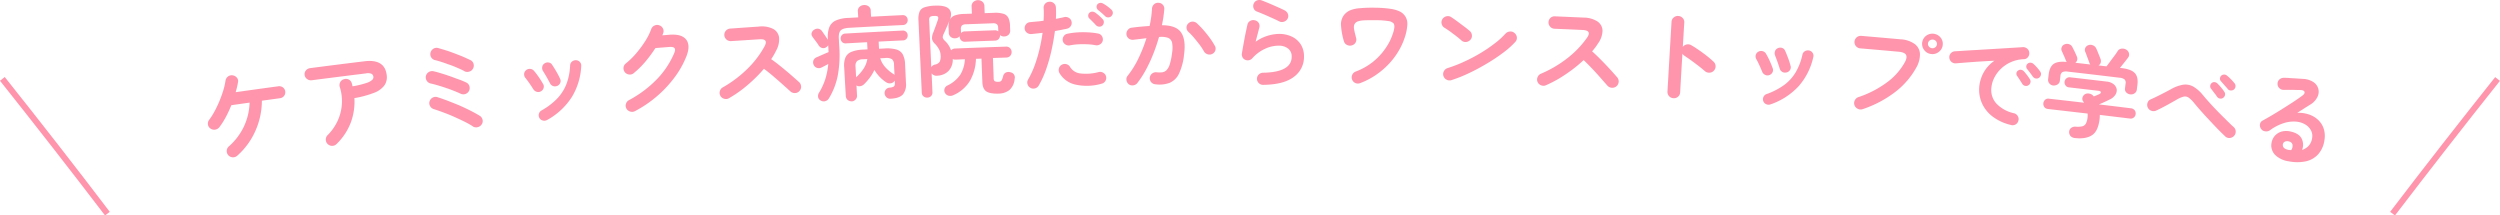 <svg xmlns="http://www.w3.org/2000/svg" viewBox="0 0 1094.88 94.37"><defs><style>.cls-1{fill:#ff95ac;}</style></defs><g id="レイヤー_2" data-name="レイヤー 2"><g id="レイヤー_1-2" data-name="レイヤー 1"><path class="cls-1" d="M103.89,68.2A2.77,2.77,0,0,1,100,68a2.71,2.71,0,0,1-.7-2,2.59,2.59,0,0,1,.91-1.87,27.08,27.08,0,0,0,6.56-8.61,26.39,26.39,0,0,0,2.54-10.58l-8,1.13a50,50,0,0,1-2.4,5.18,34.1,34.1,0,0,1-2.86,4.48,2.86,2.86,0,0,1-3.93.53,2.55,2.55,0,0,1-1.06-1.79,2.69,2.69,0,0,1,.55-2,28.73,28.73,0,0,0,2.44-3.87A46.3,46.3,0,0,0,96.21,44c.64-1.57,1.19-3.1,1.63-4.58a28.64,28.64,0,0,0,.91-4,2.84,2.84,0,0,1,1-1.84,2.7,2.7,0,0,1,2-.6,2.84,2.84,0,0,1,1.95,1,2.27,2.27,0,0,1,.54,2c-.12.7-.26,1.42-.43,2.14s-.37,1.48-.6,2.26q9.34-1.34,18.68-2.59a2.69,2.69,0,0,1,2,.48,2.66,2.66,0,0,1,.51,3.75,2.7,2.7,0,0,1-1.84,1l-7.87,1.08a32.58,32.58,0,0,1-2.86,13.26A31.46,31.46,0,0,1,103.89,68.2Z"/><path class="cls-1" d="M147.41,63.05a2.62,2.62,0,0,1-1.93.83,2.66,2.66,0,0,1-1.95-.78,2.59,2.59,0,0,1-.84-1.92,2.64,2.64,0,0,1,.79-2,21.55,21.55,0,0,0,4.32-6.12,20.59,20.59,0,0,0,1.91-7.23,20.34,20.34,0,0,0-.91-7.75A2.73,2.73,0,0,1,149,36a2.53,2.53,0,0,1,1.61-1.29,2.7,2.7,0,0,1,2.13.13,2.51,2.51,0,0,1,1.32,1.62,3,3,0,0,1,.19.64c0,.24.1.47.16.7a38.94,38.94,0,0,0,6-1.44A7,7,0,0,0,163,35a1.65,1.65,0,0,0,.54-1.29,1.79,1.79,0,0,0-.76-1.36,4.17,4.17,0,0,0-2.57-.2q-11.87,1.47-23.72,3a2.73,2.73,0,0,1-2-.54,2.54,2.54,0,0,1-1.08-1.77,2.49,2.49,0,0,1,.58-2,2.8,2.8,0,0,1,1.85-1q11.88-1.56,23.76-3c5.93-.73,9.18,1.28,9.75,6a6.32,6.32,0,0,1-1,4.56,10,10,0,0,1-4.55,3.25,43.93,43.93,0,0,1-8.59,2.32,26.16,26.16,0,0,1-1.7,11A25.85,25.85,0,0,1,147.41,63.05Z"/><path class="cls-1" d="M201.64,41c-.76-.36-1.71-.76-2.85-1.22s-2.33-.89-3.59-1.31-2.45-.8-3.6-1.13-2.11-.59-2.92-.76a2.65,2.65,0,0,1-1.74-1.16,2.74,2.74,0,0,1-.44-2.07,2.83,2.83,0,0,1,3.29-2.16q1.46.33,3.42.93c1.32.4,2.67.84,4.06,1.33s2.69,1,3.92,1.43,2.23.89,3,1.25a2.54,2.54,0,0,1,1.37,1.55,2.75,2.75,0,0,1-1.76,3.49A2.82,2.82,0,0,1,201.64,41Zm5.5,14.37a36,36,0,0,0-3.81-2.14c-1.45-.72-3-1.42-4.52-2.11s-3.11-1.31-4.64-1.88-2.94-1.06-4.25-1.48a2.75,2.75,0,0,1-1.61-1.38,2.54,2.54,0,0,1-.15-2.07,2.75,2.75,0,0,1,1.38-1.59,2.58,2.58,0,0,1,2.09-.15q2.16.69,4.64,1.64t5,2c1.68.74,3.27,1.49,4.79,2.26s2.86,1.52,4.06,2.25a2.69,2.69,0,0,1,1.22,1.72,2.52,2.52,0,0,1-.41,2.07,2.78,2.78,0,0,1-1.72,1.17A2.67,2.67,0,0,1,207.14,55.41Zm-3.78-24.23c-.76-.42-1.72-.87-2.85-1.35s-2.3-1-3.54-1.41-2.41-.87-3.54-1.23-2.09-.64-2.87-.82a2.5,2.5,0,0,1-1.71-1.21,2.62,2.62,0,0,1-.3-2.08,2.74,2.74,0,0,1,1.26-1.7,2.56,2.56,0,0,1,2.11-.29c.94.26,2.06.6,3.37,1s2.65.9,4,1.42,2.67,1,3.88,1.54,2.18,1,2.92,1.35a2.49,2.49,0,0,1,1.31,1.62,2.67,2.67,0,0,1-.27,2.1,2.56,2.56,0,0,1-1.66,1.29A2.76,2.76,0,0,1,203.36,31.18Z"/><path class="cls-1" d="M236.88,40a2.25,2.25,0,0,1-1.81.21,2.63,2.63,0,0,1-1.49-1.12c-.57-.92-1.17-1.82-1.78-2.7s-1.17-1.61-1.65-2.21a2.47,2.47,0,0,1-.61-1.76,2.26,2.26,0,0,1,.81-1.64,2.42,2.42,0,0,1,1.77-.61,2.35,2.35,0,0,1,1.69.79,32.08,32.08,0,0,1,2.13,2.79c.78,1.13,1.4,2.13,1.88,3a2.08,2.08,0,0,1,.25,1.8A2.35,2.35,0,0,1,236.88,40Zm2.68,12.56a2.39,2.39,0,0,1-1.84.22,2.26,2.26,0,0,1-1.48-1.1,2.42,2.42,0,0,1,.89-3.29,29.35,29.35,0,0,0,7-5.34,19.39,19.39,0,0,0,4-6.39,25.82,25.82,0,0,0,1.55-8,2.26,2.26,0,0,1,.81-1.68,2.58,2.58,0,0,1,1.78-.61,2.36,2.36,0,0,1,1.68.78,2.23,2.23,0,0,1,.6,1.77,28.66,28.66,0,0,1-4.12,13.58A30,30,0,0,1,239.56,52.58Zm4.49-14.95a2.4,2.4,0,0,1-3.18-1.16c-.42-.82-.92-1.75-1.52-2.79s-1.1-1.86-1.49-2.48a2.57,2.57,0,0,1-.4-1.8,2.15,2.15,0,0,1,.93-1.54,2.42,2.42,0,0,1,1.86-.47,2.1,2.1,0,0,1,1.55,1c.52.78,1.12,1.74,1.79,2.87a34,34,0,0,1,1.69,3.24,2.11,2.11,0,0,1,.07,1.82A2.42,2.42,0,0,1,244.05,37.63Z"/><path class="cls-1" d="M278.11,48.66a2.73,2.73,0,0,1-2.11.2,2.81,2.81,0,0,1-1.66-1.3,2.58,2.58,0,0,1-.21-2.07,2.66,2.66,0,0,1,1.32-1.63,49,49,0,0,0,12.15-9.07,37.44,37.44,0,0,0,7.69-11.56c.43-1,.47-1.7.12-2.14s-1.15-.62-2.37-.52l-6,.48a58.76,58.76,0,0,1-4.35,5.9A37.79,37.79,0,0,1,277.58,32a2.52,2.52,0,0,1-2,.64,2.76,2.76,0,0,1-1.91-1,2.68,2.68,0,0,1-.6-2,2.54,2.54,0,0,1,1-1.84,34.46,34.46,0,0,0,4.55-4.44,46.61,46.61,0,0,0,3.92-5.29,26.87,26.87,0,0,0,2.66-5.31,2.66,2.66,0,0,1,1.42-1.56,2.58,2.58,0,0,1,2.12-.11,2.65,2.65,0,0,1,1.59,1.38,2.45,2.45,0,0,1,.1,2.08,5.11,5.11,0,0,1-.38.92l3.11-.25q5.37-.43,7.35,2.12t.1,7.33a39.89,39.89,0,0,1-5.28,9.35,50.73,50.73,0,0,1-7.72,8.21A51.68,51.68,0,0,1,278.11,48.66Z"/><path class="cls-1" d="M319.28,43a2.57,2.57,0,0,1-2.07.26A2.64,2.64,0,0,1,315.52,42a2.59,2.59,0,0,1-.26-2.07,2.63,2.63,0,0,1,1.25-1.64,51.7,51.7,0,0,0,10.86-8.18,41.79,41.79,0,0,0,7.51-9.9q1.75-3.33-2.38-3L320.22,18a2.79,2.79,0,0,1-3-2.54,2.76,2.76,0,0,1,2.55-2.94q6.24-.45,12.49-.87a11.14,11.14,0,0,1,6.32,1,5,5,0,0,1,2.62,3.75,10.05,10.05,0,0,1-1.32,5.82,27.16,27.16,0,0,1-2.14,3.69c1.45,1,2.95,2.16,4.48,3.41s3,2.46,4.33,3.63,2.48,2.17,3.4,3a2.73,2.73,0,0,1,.89,1.9,2.54,2.54,0,0,1-.73,2,2.58,2.58,0,0,1-1.92.9,2.75,2.75,0,0,1-2-.69c-.86-.78-1.93-1.75-3.24-2.92s-2.69-2.38-4.15-3.63-2.87-2.38-4.23-3.38a62,62,0,0,1-7.13,7.08A53,53,0,0,1,319.28,43Z"/><path class="cls-1" d="M359.38,44a2.13,2.13,0,0,1-1.1-1.57,2.65,2.65,0,0,1,.4-1.8,27.64,27.64,0,0,0,2.69-5.75,31.05,31.05,0,0,0,1.37-6.87l-1.48.8c-.5.26-.95.5-1.36.7a2.66,2.66,0,0,1-2.07.23,2.58,2.58,0,0,1-1.54-3.41,2.68,2.68,0,0,1,1.5-1.31c.35-.14.83-.34,1.43-.62l1.91-.84c.67-.3,1.25-.54,1.75-.75-.05-1-.11-2-.17-3a2.7,2.7,0,0,1-.89.89A2.12,2.12,0,0,1,360,21,2.62,2.62,0,0,1,358.61,20,20.8,20.8,0,0,0,357.23,18c-.59-.75-1.07-1.4-1.43-1.94a1.89,1.89,0,0,1-.31-1.73A2.42,2.42,0,0,1,356.61,13a2.47,2.47,0,0,1,1.85-.4A2.35,2.35,0,0,1,360,13.66c.4.53.84,1.18,1.34,1.91s.91,1.35,1.24,1.84c0-.12,0-.24,0-.35a11.7,11.7,0,0,1,.62-5.14A5.54,5.54,0,0,1,366,9a14.76,14.76,0,0,1,5.43-1.15l4.43-.24L375.7,5a2.35,2.35,0,0,1,.74-2,3,3,0,0,1,1.92-.79,3.06,3.06,0,0,1,2.05.58,2.33,2.33,0,0,1,.94,1.88c0,.88.09,1.76.14,2.65q6.86-.36,13.72-.69a2.1,2.1,0,0,1,1.66.56,2.28,2.28,0,0,1,.14,3.06,2.13,2.13,0,0,1-1.59.72q-11.75.55-23.48,1.21c-1.84.1-3.08.48-3.74,1.14s-.93,1.83-.84,3.51l.21,3.72a49.76,49.76,0,0,1-.72,12.79A30.76,30.76,0,0,1,363,43.12a2.67,2.67,0,0,1-1.65,1.2A2.48,2.48,0,0,1,359.38,44Zm13.63.37a2.49,2.49,0,0,1-1.76-.59,2.35,2.35,0,0,1-.83-1.75q-.36-6.28-.71-12.56a9.3,9.3,0,0,1,.56-4.29,4.79,4.79,0,0,1,2.57-2.45,15,15,0,0,1,5.08-1l2-.11c-.05-1-.11-2.09-.16-3.14l-9.31.51a2,2,0,0,1-1.61-.55,2.15,2.15,0,0,1-.67-1.49,2.07,2.07,0,0,1,2-2.25q12.54-.71,25.08-1.31a2.05,2.05,0,0,1,1.61.55,2.1,2.1,0,0,1,.66,1.47,2.23,2.23,0,0,1-.51,1.56,2,2,0,0,1-1.55.72c-3.55.17-7.11.34-10.66.53.05,1,.11,2.09.16,3.14l2.43-.13a15.38,15.38,0,0,1,5.2.45,4.7,4.7,0,0,1,2.79,2.17,9.84,9.84,0,0,1,1,4.21l.39,8.32a6.88,6.88,0,0,1-1.3,4.92c-1,1.15-2.79,1.8-5.43,1.93a2.3,2.3,0,0,1-1.78-.6,2.61,2.61,0,0,1-.84-1.62,2.37,2.37,0,0,1,.53-1.78,2.47,2.47,0,0,1,1.71-.86,3.73,3.73,0,0,0,1.88-.54,1.9,1.9,0,0,0,.35-1.48c0-.34,0-.67-.05-1a.86.86,0,0,0-.13.14,2.32,2.32,0,0,1-1.68,1,2.82,2.82,0,0,1-1.93-.46,16.1,16.1,0,0,1-2.88-2.4,17.63,17.63,0,0,1-2.28-3,17.76,17.76,0,0,1-2,3.37,23.17,23.17,0,0,1-2.64,3,3,3,0,0,1-1.6.75,2.17,2.17,0,0,1-1.61-.35l.24,4.37a2.31,2.31,0,0,1-.64,1.83A2.48,2.48,0,0,1,373,44.41Zm1.93-10.53a20.17,20.17,0,0,0,3.23-3.71,10.67,10.67,0,0,0,1.68-4.28l-1.75.1a4.34,4.34,0,0,0-2.79.83,3.19,3.19,0,0,0-.63,2.46C374.77,30.81,374.85,32.34,374.94,33.88Zm16.82-1c-.07-1.51-.15-3-.22-4.51a3.16,3.16,0,0,0-.88-2.38,4.44,4.44,0,0,0-2.91-.54l-2.24.12a10,10,0,0,0,2.13,3.81,16.69,16.69,0,0,0,3.52,3,1,1,0,0,1,.32.22Z"/><path class="cls-1" d="M406.12,42.74a2.33,2.33,0,0,1-1.68-.55,2.22,2.22,0,0,1-.75-1.69L402.25,9a9.3,9.3,0,0,1,.43-3.79,3.48,3.48,0,0,1,2.18-2,16.2,16.2,0,0,1,4.7-.74c3-.13,5.08.37,6.1,1.49s1.13,2.73.32,4.8a3.66,3.66,0,0,1,2-1.93,12.33,12.33,0,0,1,4.13-.72l3.52-.13c0-1-.07-2.07-.11-3.1a2.43,2.43,0,0,1,.76-2,2.87,2.87,0,0,1,1.94-.81,3,3,0,0,1,2,.66,2.48,2.48,0,0,1,.9,1.94l.12,3.09,4-.14a12.09,12.09,0,0,1,4.24.43,3.55,3.55,0,0,1,2.16,1.81,8.89,8.89,0,0,1,.7,3.54c0,.64.05,1.27.07,1.91a2.36,2.36,0,0,1-.71,1.9,2.66,2.66,0,0,1-1.86.75,2.49,2.49,0,0,1-1.87-.6v.05a2.34,2.34,0,0,1-.57,1.66,2.27,2.27,0,0,1-1.69.72q-6.53.22-13,.49a2.24,2.24,0,0,1-1.74-.6,2.27,2.27,0,0,1-.69-1.61,1.62,1.62,0,0,1,0-.22,2.6,2.6,0,0,1-2,.92,2.72,2.72,0,0,1-1.92-.61,2.37,2.37,0,0,1-.84-1.84c0-.64-.06-1.27-.08-1.91a8.88,8.88,0,0,1,.35-3.34c-.38.93-.78,1.89-1.21,2.87s-.86,2-1.3,2.91a3.17,3.17,0,0,0-.4,1.64,3.15,3.15,0,0,0,1,1.44,10.55,10.55,0,0,1,2.64,4.1,2.47,2.47,0,0,1,1.77-.78q11.13-.45,22.24-.83a2.27,2.27,0,0,1,1.8.65,2.38,2.38,0,0,1,.71,1.66,2.44,2.44,0,0,1-.59,1.7,2.32,2.32,0,0,1-1.75.77l-5.84.2c.11,3,.22,5.93.32,8.9a1.56,1.56,0,0,0,.47,1.27,2.91,2.91,0,0,0,1.6.25,1.56,1.56,0,0,0,1.35-.53,8.62,8.62,0,0,0,.72-1.93,2.33,2.33,0,0,1,1.2-1.6,2.79,2.79,0,0,1,2-.11,2.29,2.29,0,0,1,1.84,2.91,7.26,7.26,0,0,1-2.21,4.81A7.91,7.91,0,0,1,437.35,41q-3.66.12-5.34-.94c-1.11-.72-1.7-2.07-1.78-4.08l-.39-10.31-2.42.09a20.63,20.63,0,0,1-2.57,9.54,15.87,15.87,0,0,1-7.29,6.36,3.13,3.13,0,0,1-2.06.27,2.55,2.55,0,0,1-1.64-1.22,2.21,2.21,0,0,1-.19-1.83,2.32,2.32,0,0,1,1.3-1.45,14.11,14.11,0,0,0,5.61-4.73,14.4,14.4,0,0,0,2-6.75l-4,.16a2.4,2.4,0,0,1-1.32-.26,7.15,7.15,0,0,1-1.91,5.29,7.31,7.31,0,0,1-4.73,2A2.65,2.65,0,0,1,408,32.1l.36,8.19a2.21,2.21,0,0,1-.57,1.75A2.32,2.32,0,0,1,406.12,42.74Zm1.73-13.34a2.7,2.7,0,0,1,1.66-1.13,3.1,3.1,0,0,0,2-1.18,5.41,5.41,0,0,0,.43-2.88,6,6,0,0,0-.89-2.95A11.21,11.21,0,0,0,409.28,19a3.7,3.7,0,0,1-1.1-2,6.08,6.08,0,0,1,.45-2.54c.22-.51.45-1.12.71-1.83s.51-1.41.77-2.12.46-1.29.62-1.77c.24-.69.26-1.17,0-1.43S410,6.92,409,7a2.82,2.82,0,0,0-1.72.43A2.19,2.19,0,0,0,406.94,9Q407.41,19.17,407.85,29.4Zm13-14.87a2.19,2.19,0,0,1,1.73-.77q6.53-.27,13.06-.49a2.35,2.35,0,0,1,1.55.47c0-.51,0-1-.05-1.55a2.11,2.11,0,0,0-.56-1.59,2.73,2.73,0,0,0-1.86-.4l-11.63.43a2.75,2.75,0,0,0-1.83.54,2.2,2.2,0,0,0-.44,1.64l.06,1.37A1.62,1.62,0,0,1,420.86,14.53Z"/><path class="cls-1" d="M451.26,38.45a2.56,2.56,0,0,1-1.26-1.6,2.47,2.47,0,0,1,.25-2,39.14,39.14,0,0,0,2.9-6.25,60.83,60.83,0,0,0,2.11-7.06q.86-3.66,1.34-7.17c-.86.11-1.71.21-2.53.29l-2.32.25a2.82,2.82,0,0,1-2-.58,2.47,2.47,0,0,1-1-1.77,2.62,2.62,0,0,1,.61-1.94,2.49,2.49,0,0,1,1.82-.92l2.86-.27c1-.08,2-.2,3-.35.06-1,.09-2,.1-2.88s0-1.79-.08-2.62a2.58,2.58,0,0,1,.63-1.92,2.52,2.52,0,0,1,1.83-.89,2.67,2.67,0,0,1,2,.63,2.53,2.53,0,0,1,.91,1.81,42.59,42.59,0,0,1,0,5.06l1.91-.39c.61-.12,1.17-.24,1.68-.37a2.71,2.71,0,0,1,2.06.3,2.41,2.41,0,0,1,1.19,1.61,2.49,2.49,0,0,1-.33,2,2.64,2.64,0,0,1-1.66,1.15c-.75.17-1.57.33-2.47.51L462,13.6q-.53,4-1.48,8.39a71.52,71.52,0,0,1-2.37,8.35,40.89,40.89,0,0,1-3.24,7.12,2.63,2.63,0,0,1-1.62,1.24A2.47,2.47,0,0,1,451.26,38.45Zm31.08-1.77a22.85,22.85,0,0,1-11.42.35A10.73,10.73,0,0,1,464,32a2.64,2.64,0,0,1-.25-2A2.46,2.46,0,0,1,465,28.36a2.68,2.68,0,0,1,3.66,1,6,6,0,0,0,4.55,2.81,21.09,21.09,0,0,0,8-.62,2.62,2.62,0,0,1,2,.34,2.48,2.48,0,0,1,1.2,1.63,2.62,2.62,0,0,1-.34,2A2.59,2.59,0,0,1,482.34,36.68Zm-2.51-16.87a22.6,22.6,0,0,0-3.51-.41,37.76,37.76,0,0,0-4,0,25.09,25.09,0,0,0-3.7.46,2.62,2.62,0,0,1-2-.37,2.54,2.54,0,0,1-1.17-1.59,2.63,2.63,0,0,1,.38-2,2.4,2.4,0,0,1,1.66-1.12,30.73,30.73,0,0,1,4.47-.6,41,41,0,0,1,4.7,0,29.61,29.61,0,0,1,4.3.52,2.42,2.42,0,0,1,1.62,1.12,2.63,2.63,0,0,1,.37,2,2.5,2.5,0,0,1-1.18,1.6A2.7,2.7,0,0,1,479.83,19.81Zm3-8.66a1.9,1.9,0,0,1-1.41.52,2,2,0,0,1-1.39-.59c-.37-.41-.84-.9-1.41-1.48s-1.08-1.08-1.54-1.52a1.59,1.59,0,0,1-.5-1.14,1.72,1.72,0,0,1,.49-1.29,1.79,1.79,0,0,1,1.21-.54,2.09,2.09,0,0,1,1.32.39,16.75,16.75,0,0,1,1.7,1.32,18.76,18.76,0,0,1,1.61,1.58,1.75,1.75,0,0,1,.52,1.34A2.18,2.18,0,0,1,482.85,11.15ZM484,7.1c-.4-.41-.91-.88-1.52-1.41s-1.16-1-1.65-1.36a1.89,1.89,0,0,1-.57-1.14,1.58,1.58,0,0,1,.38-1.3,1.69,1.69,0,0,1,1.16-.62,2,2,0,0,1,1.32.31A14.7,14.7,0,0,1,485,2.78a21.31,21.31,0,0,1,1.72,1.43,1.94,1.94,0,0,1,.64,1.34,1.87,1.87,0,0,1-.54,1.4,1.8,1.8,0,0,1-1.32.65A1.83,1.83,0,0,1,484,7.1Z"/><path class="cls-1" d="M505.91,36.9A2.63,2.63,0,0,1,503.55,34a2.63,2.63,0,0,1,1-1.78,2.59,2.59,0,0,1,1.94-.56,11.26,11.26,0,0,0,2.51,0,3.19,3.19,0,0,0,1.89-.94,6.59,6.59,0,0,0,1.43-2.62,28,28,0,0,0,1-5,12.58,12.58,0,0,0,0-4.37,3,3,0,0,0-1.73-2.15,9,9,0,0,0-4-.37c-.7,2.43-1.51,4.87-2.47,7.3a64.71,64.71,0,0,1-3.2,6.93,42.91,42.91,0,0,1-3.83,5.93,2.66,2.66,0,0,1-1.75,1,2.57,2.57,0,0,1-2-.47,2.78,2.78,0,0,1-1-1.78,2.36,2.36,0,0,1,.52-1.94,39.44,39.44,0,0,0,4.7-7.56,63.74,63.74,0,0,0,3.53-8.91c-.93.13-1.88.26-2.85.37l-2.9.34a2.76,2.76,0,0,1-2-.55,2.53,2.53,0,0,1-1-1.75,2.67,2.67,0,0,1,.58-2,2.42,2.42,0,0,1,1.76-1c1.29-.17,2.59-.32,3.91-.44s2.62-.23,3.88-.3a47.66,47.66,0,0,0,1.06-7.64,2.69,2.69,0,0,1,.88-1.85,2.51,2.51,0,0,1,1.94-.66,2.56,2.56,0,0,1,1.88.84A2.44,2.44,0,0,1,509.9,4c-.07,1.09-.21,2.23-.38,3.41s-.41,2.4-.66,3.64q6.18,0,8.37,3.14t1.35,9.52a26,26,0,0,1-2.23,8.52,8,8,0,0,1-4.12,4.05A12.9,12.9,0,0,1,505.91,36.9ZM531,23.56a2.63,2.63,0,0,1-2.05.23,2.78,2.78,0,0,1-1.64-1.23,27.92,27.92,0,0,0-1.95-3Q524.15,18,522.9,16.5A30,30,0,0,0,520.51,14a2.56,2.56,0,0,1-.87-1.81,2.44,2.44,0,0,1,.71-1.86,2.7,2.7,0,0,1,3.78-.17,35.35,35.35,0,0,1,2.93,3q1.47,1.69,2.77,3.46A30.34,30.34,0,0,1,532,20a2.42,2.42,0,0,1,.28,2A2.46,2.46,0,0,1,531,23.56Z"/><path class="cls-1" d="M553.21,37.16a2.63,2.63,0,0,1-1.9-.75,2.68,2.68,0,0,1-.83-1.86,2.6,2.6,0,0,1,.77-1.89,2.71,2.71,0,0,1,1.88-.81c8.36-.13,12.55-2.46,12.57-7a4.32,4.32,0,0,0-1.55-3.56A6.47,6.47,0,0,0,560,20a14.22,14.22,0,0,0-6,1.38,16.74,16.74,0,0,0-5.59,4.18,2.54,2.54,0,0,1-1.5.82,2.62,2.62,0,0,1-1.69-.25A2.26,2.26,0,0,1,544.12,25a2.83,2.83,0,0,1-.23-1.62c.21-1.24.44-2.59.7-4s.52-2.92.83-4.41.6-2.87.89-4.14a2.37,2.37,0,0,1,1.2-1.66,2.68,2.68,0,0,1,2-.29A2.62,2.62,0,0,1,551.23,10a2.53,2.53,0,0,1,.31,2q-.31,1.23-.75,2.85c-.28,1.08-.58,2.22-.88,3.43a18.28,18.28,0,0,1,10.23-3.43,12.83,12.83,0,0,1,5.79,1.27,9.43,9.43,0,0,1,3.83,3.48,9.69,9.69,0,0,1,1.33,5.19,10.72,10.72,0,0,1-4.45,8.88Q562.23,37.05,553.21,37.16Zm7.26-27.7c-1-.48-2.05-1-3.26-1.54s-2.43-1.09-3.65-1.61-2.3-.95-3.23-1.31A2.28,2.28,0,0,1,549,3.54a2.62,2.62,0,0,1,.09-2A2.48,2.48,0,0,1,550.61.15a3,3,0,0,1,2.08.07c1,.39,2.07.82,3.23,1.31s2.32,1,3.49,1.52,2.25,1,3.21,1.5A2.92,2.92,0,0,1,564,6a2.51,2.51,0,0,1,0,2,2.8,2.8,0,0,1-1.49,1.42A2.6,2.6,0,0,1,560.47,9.46Z"/><path class="cls-1" d="M595.73,36.38a2.69,2.69,0,0,1-2.12,0,2.72,2.72,0,0,1,.14-5.05,27.27,27.27,0,0,0,7.89-4.53,27.46,27.46,0,0,0,5.39-6,23.51,23.51,0,0,0,3-6.15,10.45,10.45,0,0,0,.64-2.86,2.62,2.62,0,0,0-.37-1.56,3.69,3.69,0,0,0-2.24-1,36.18,36.18,0,0,0-5.54-.39c-2.23,0-4,0-5.17.07a9.84,9.84,0,0,0-2.66.45,2.69,2.69,0,0,0-1.26.89,2.52,2.52,0,0,0-.46,1.14,5.44,5.44,0,0,0,.13,1.84c.15.79.42,1.87.78,3.27a2.6,2.6,0,0,1-.19,2.1A2.66,2.66,0,0,1,592,19.89a2.88,2.88,0,0,1-2.11-.23,2.49,2.49,0,0,1-1.32-1.59,31.21,31.21,0,0,1-1.25-6.68,6.82,6.82,0,0,1,1.21-4.71,7.14,7.14,0,0,1,2.56-2.07,13.17,13.17,0,0,1,4.28-1,60.24,60.24,0,0,1,7.22-.22,46.51,46.51,0,0,1,6.4.48,14.35,14.35,0,0,1,3.94,1.11,6.14,6.14,0,0,1,2.28,1.85,5.93,5.93,0,0,1,1.14,3.83,21,21,0,0,1-1.11,5.65,28.62,28.62,0,0,1-2.46,5.57,32.18,32.18,0,0,1-4.09,5.64A34.67,34.67,0,0,1,603,32.53,31.58,31.58,0,0,1,595.73,36.38Z"/><path class="cls-1" d="M640.07,17.74c-1.11-1-2.35-2-3.74-3a41,41,0,0,0-3.76-2.61,2.72,2.72,0,0,1-1.21-1.74,2.58,2.58,0,0,1,.37-2.05,2.83,2.83,0,0,1,1.77-1.21,2.6,2.6,0,0,1,2.09.39c.8.52,1.7,1.16,2.72,1.91s2,1.5,3,2.24S643,13,643.62,13.51a2.71,2.71,0,0,1,1,1.87,2.46,2.46,0,0,1-.62,2,2.8,2.8,0,0,1-1.9,1A2.61,2.61,0,0,1,640.07,17.74Zm-4.36,17.34a2.7,2.7,0,0,1-2.12-.15,2.76,2.76,0,0,1-1.41-1.59,2.57,2.57,0,0,1,.15-2.1,2.7,2.7,0,0,1,1.6-1.4A62.06,62.06,0,0,0,641.26,27a72.74,72.74,0,0,0,7.12-3.74A64.38,64.38,0,0,0,654.64,19a33.84,33.84,0,0,0,4.67-4.24,2.87,2.87,0,0,1,2-.95,2.47,2.47,0,0,1,2,.69,2.64,2.64,0,0,1,1,1.87,2.48,2.48,0,0,1-.7,2,35.33,35.33,0,0,1-5.07,4.54,77.17,77.17,0,0,1-7,4.71c-2.56,1.53-5.2,3-7.89,4.26A61.39,61.39,0,0,1,635.71,35.08Z"/><path class="cls-1" d="M677,37.35a2.59,2.59,0,0,1-2.08,0,2.7,2.7,0,0,1-1.54-1.46,2.66,2.66,0,0,1,0-2.09,2.7,2.7,0,0,1,1.42-1.49,51.29,51.29,0,0,0,11.72-6.89,41.69,41.69,0,0,0,8.59-9c1.41-2.07.75-3.16-2-3.29q-6.15-.29-12.3-.54a2.62,2.62,0,0,1-1.9-.9,2.64,2.64,0,0,1-.73-2A2.6,2.6,0,0,1,679,7.87a2.69,2.69,0,0,1,2-.72l12.5.55a11.3,11.3,0,0,1,6.15,1.73,5,5,0,0,1,2.18,4,10,10,0,0,1-2,5.63,26.69,26.69,0,0,1-2.56,3.42c1.33,1.19,2.68,2.49,4.07,3.9s2.68,2.78,3.89,4.1,2.22,2.44,3,3.37a2.68,2.68,0,0,1,.67,2,2.77,2.77,0,0,1-3,2.58,2.79,2.79,0,0,1-1.93-.92l-2.88-3.27q-1.74-2-3.71-4.08t-3.82-3.84a61.87,61.87,0,0,1-7.89,6.23A52.61,52.61,0,0,1,677,37.35Z"/><path class="cls-1" d="M732.84,43a2.73,2.73,0,0,1-2.57-2.85q.88-15.29,1.78-30.56A2.54,2.54,0,0,1,733,7.67,2.67,2.67,0,0,1,735,7a2.72,2.72,0,0,1,1.93.89,2.5,2.5,0,0,1,.7,2c-.21,3.55-.43,7.1-.64,10.66a2.75,2.75,0,0,1,1.69-1.08,2.79,2.79,0,0,1,2,.32c1.71,1,3.46,2.19,5.22,3.48A46.73,46.73,0,0,1,750.44,27a2.77,2.77,0,0,1,.11,4,2.71,2.71,0,0,1-1.95.83,2.81,2.81,0,0,1-2-.73c-.8-.7-1.71-1.46-2.76-2.26s-2.09-1.59-3.14-2.35-2-1.41-2.88-2a2.78,2.78,0,0,1-1-1q-.52,8.49-1,17a2.53,2.53,0,0,1-.91,1.85A2.67,2.67,0,0,1,732.84,43Z"/><path class="cls-1" d="M774.85,32.89a2.21,2.21,0,0,1-1.81-.11,2.6,2.6,0,0,1-1.28-1.35c-.41-1-.84-2-1.3-3s-.87-1.79-1.24-2.46a2.42,2.42,0,0,1-.3-1.85A2.26,2.26,0,0,1,770,22.69a2.4,2.4,0,0,1,1.85-.3,2.37,2.37,0,0,1,1.53,1.07A30.82,30.82,0,0,1,775,26.57c.57,1.25,1,2.33,1.34,3.28a2.09,2.09,0,0,1-.07,1.81A2.37,2.37,0,0,1,774.85,32.89Zm.51,12.83a2.39,2.39,0,0,1-1.85-.09,2.31,2.31,0,0,1-1.28-1.34,2.4,2.4,0,0,1,.09-1.86,2.3,2.3,0,0,1,1.35-1.23,29.73,29.73,0,0,0,7.83-4.07,19.17,19.17,0,0,0,5-5.61,25.89,25.89,0,0,0,2.88-7.58,2.25,2.25,0,0,1,1.09-1.52,2.58,2.58,0,0,1,1.86-.3,2.3,2.3,0,0,1,1.52,1.06,2.2,2.2,0,0,1,.28,1.84,28.47,28.47,0,0,1-6.37,12.68A29.88,29.88,0,0,1,775.36,45.72Zm7-14a2.38,2.38,0,0,1-1.82-.24,2.41,2.41,0,0,1-1.11-1.44c-.27-.88-.61-1.88-1-3s-.76-2-1-2.69a2.68,2.68,0,0,1-.09-1.85,2.17,2.17,0,0,1,1.19-1.36,2.45,2.45,0,0,1,1.91-.15,2.11,2.11,0,0,1,1.35,1.24c.39.85.81,1.9,1.28,3.13a31.3,31.3,0,0,1,1.11,3.48,2.14,2.14,0,0,1-.24,1.81A2.42,2.42,0,0,1,782.32,31.75Z"/><path class="cls-1" d="M815.72,47.81a2.66,2.66,0,0,1-2.1-.16,2.71,2.71,0,0,1-1.3-3.71,2.57,2.57,0,0,1,1.56-1.4,44.8,44.8,0,0,0,12.42-6.39,27.46,27.46,0,0,0,7.86-8.76c.79-1.41,1-2.51.62-3.3s-1.46-1.27-3.22-1.43q-8.43-.77-16.86-1.48a2.74,2.74,0,0,1-1.54-4.84,2.71,2.71,0,0,1,2-.63q8.57.73,17.12,1.5a11.75,11.75,0,0,1,6.27,2.06,5.75,5.75,0,0,1,2.3,4.35,11.67,11.67,0,0,1-1.65,6.06A34.47,34.47,0,0,1,830,40.29,48.65,48.65,0,0,1,815.72,47.81Zm30.2-24.13a4.44,4.44,0,0,1-3.09-1.61,4.43,4.43,0,0,1,.59-6.3,4.6,4.6,0,0,1,6.4.6,4.24,4.24,0,0,1,1,3.28,4.19,4.19,0,0,1-1.63,3A4.37,4.37,0,0,1,845.92,23.68Zm.25-2.56a1.91,1.91,0,0,0,1.42-.42,1.85,1.85,0,0,0,.69-1.29,1.79,1.79,0,0,0-.44-1.4,1.9,1.9,0,0,0-1.32-.68,2,2,0,0,0-1.44.42,1.78,1.78,0,0,0-.72,1.29,1.85,1.85,0,0,0,.46,1.4A2,2,0,0,0,846.17,21.12Z"/><path class="cls-1" d="M880.74,54.74a21.16,21.16,0,0,1-8.37-3.93,14.9,14.9,0,0,1-4.54-6,14.58,14.58,0,0,1-1-6.87,15.94,15.94,0,0,1,2.06-6.45,15.17,15.17,0,0,1,4.59-4.89c-1.83.08-3.77.18-5.84.31s-4.07.28-6,.42l-5.09.41a2.55,2.55,0,0,1-1.95-.68,2.67,2.67,0,0,1-.89-1.82,2.47,2.47,0,0,1,.66-1.92,2.66,2.66,0,0,1,1.88-.86l3.74-.23c1.53-.1,3.23-.21,5.12-.31l5.81-.35,5.83-.35,5.24-.32,3.9-.25a2.65,2.65,0,0,1,1.91.65,2.4,2.4,0,0,1,.92,1.75,2.61,2.61,0,0,1-.55,1.94,2.25,2.25,0,0,1-1.76.93,15.54,15.54,0,0,0-5.72,1.28,15.13,15.13,0,0,0-4.37,2.92,14.51,14.51,0,0,0-2.9,3.89,12.05,12.05,0,0,0-1.27,4.21,8.82,8.82,0,0,0,2.23,7.2,15.06,15.06,0,0,0,7.68,4.18,2.62,2.62,0,0,1,1.62,1.24,2.42,2.42,0,0,1,.28,2,2.6,2.6,0,0,1-3.22,1.92Zm7.61-17.4a1.78,1.78,0,0,1-1.45.25,1.84,1.84,0,0,1-1.24-.89L884.57,35c-.44-.69-.84-1.29-1.21-1.8A1.68,1.68,0,0,1,883.1,32a1.56,1.56,0,0,1,.73-1.1,1.68,1.68,0,0,1,1.29-.33,2.06,2.06,0,0,1,1.22.64,20.72,20.72,0,0,1,1.39,1.67c.51.68.93,1.29,1.27,1.83a1.8,1.8,0,0,1,.23,1.45A1.91,1.91,0,0,1,888.35,37.34ZM893.06,34a1.8,1.8,0,0,1-1.47.37,1.89,1.89,0,0,1-1.29-.81c-.32-.45-.71-1-1.2-1.64s-.94-1.22-1.34-1.71a1.67,1.67,0,0,1-.35-1.19,1.63,1.63,0,0,1,.65-1.18,1.75,1.75,0,0,1,1.27-.38,2.08,2.08,0,0,1,1.26.56,17,17,0,0,1,1.51,1.53,15.39,15.39,0,0,1,1.39,1.78,1.72,1.72,0,0,1,.35,1.39A2,2,0,0,1,893.06,34Z"/><path class="cls-1" d="M908.78,60.46a3.05,3.05,0,0,1-2-.9,2.62,2.62,0,0,1-.59-1.86A2.19,2.19,0,0,1,907.1,56a2.91,2.91,0,0,1,2.08-.51A8.87,8.87,0,0,0,912,55.3a2.46,2.46,0,0,0,1.54-1.23,7.88,7.88,0,0,0,.73-2.79,8.21,8.21,0,0,0,0-1.55q-8.67-1-17.35-2a2.14,2.14,0,0,1-1.6-.85,2.42,2.42,0,0,1,.33-3.17,1.91,1.91,0,0,1,1.55-.5q7.77.87,15.54,1.78l-.21-.29a3.37,3.37,0,0,1-.21-.34,1.84,1.84,0,0,1-.28-1.68,2.39,2.39,0,0,1,1.05-1.4A2.52,2.52,0,0,1,915,41a2.83,2.83,0,0,1,1.58.79c.05.07.12.14.2.23a1.9,1.9,0,0,1,.2.22l1.34-.55,1-.42c.54-.26.79-.56.74-.89s-.37-.54-1-.61l-12.93-1.51a2.06,2.06,0,0,1-1.52-.84,2.26,2.26,0,0,1-.43-1.61,2.2,2.2,0,0,1,.79-1.47,2.09,2.09,0,0,1,1.66-.48q8,.91,16,1.87a5.7,5.7,0,0,1,3.06,1.17A3.76,3.76,0,0,1,927,39a3.57,3.57,0,0,1-.55,2.48,5.9,5.9,0,0,1-2.5,2.1c-.84.41-1.64.79-2.41,1.14s-1.54.7-2.34,1q7,.83,13.93,1.69a2.41,2.41,0,0,1,1.75.88,2.28,2.28,0,0,1,.43,1.66,2.24,2.24,0,0,1-.8,1.51,2.15,2.15,0,0,1-1.75.45l-13.15-1.59a14.41,14.41,0,0,1-.08,1.77c-.41,3.46-1.47,5.81-3.16,7S912.13,60.85,908.78,60.46Zm-9.52-23a2.57,2.57,0,0,1-1.71-.89,2.28,2.28,0,0,1-.57-1.86c.08-.68.15-1.35.23-2q.38-3.39,2.16-4.68c1.18-.87,3.1-1.16,5.74-.89l-.21-.36a2,2,0,0,1-.17-.36c-.09-.27-.25-.68-.49-1.23s-.49-1.1-.73-1.64-.42-.95-.55-1.2a2,2,0,0,1,0-1.72,2.14,2.14,0,0,1,1.28-1.22,2.7,2.7,0,0,1,1.92-.05,2.53,2.53,0,0,1,1.45,1.28c.27.51.62,1.19,1,2s.73,1.55.94,2.11a2.42,2.42,0,0,1,.17,1.49,2,2,0,0,1-.85,1.24l6.6.77c-.1-.13-.2-.27-.29-.41a1.57,1.57,0,0,1-.19-.5c-.09-.27-.26-.73-.5-1.37s-.48-1.27-.71-1.91-.41-1.08-.53-1.33a2.11,2.11,0,0,1,0-1.74,2.23,2.23,0,0,1,1.3-1.18,2.46,2.46,0,0,1,1.92,0A2.64,2.64,0,0,1,918,21.13c.17.34.38.82.63,1.43s.49,1.22.74,1.83.44,1.1.58,1.47a2.64,2.64,0,0,1,.06,1.57,1.9,1.9,0,0,1-1,1.22l3.54.42c.43-.57,1-1.28,1.6-2.13s1.26-1.68,1.88-2.52,1.07-1.48,1.37-2a2.31,2.31,0,0,1,1.83-1.12,3.21,3.21,0,0,1,2,.47,2.53,2.53,0,0,1,1.16,1.57,2.21,2.21,0,0,1-.44,1.95c-.41.55-.94,1.24-1.6,2.06l-1.91,2.38.81.1q4.17.51,5.72,2.21t1.11,5.14c-.08.68-.16,1.35-.25,2a2.26,2.26,0,0,1-1,1.69,2.63,2.63,0,0,1-1.87.46,2.87,2.87,0,0,1-1.76-.84,2.11,2.11,0,0,1-.54-1.85l.24-2a2.11,2.11,0,0,0-.41-1.82,3.78,3.78,0,0,0-2.23-.78q-11.36-1.38-22.73-2.68a3.84,3.84,0,0,0-2.34.25,2.15,2.15,0,0,0-.83,1.67c-.07.67-.15,1.35-.23,2a2.15,2.15,0,0,1-1,1.68A2.84,2.84,0,0,1,899.26,37.44Z"/><path class="cls-1" d="M974.48,59.67q-2-1.87-4.33-4.32t-4.76-5.09c-1.6-1.77-3.09-3.48-4.47-5.15a11.64,11.64,0,0,0-2.48-2.41,2.82,2.82,0,0,0-2.23-.36A13.35,13.35,0,0,0,953,43.8q-2.36,1.35-4.55,2.54c-1.47.79-2.86,1.5-4.18,2.1a2.65,2.65,0,0,1-2.07.07,2.71,2.71,0,0,1-1.57-1.38,2.74,2.74,0,0,1-.12-2.07,2.36,2.36,0,0,1,1.34-1.52c1.22-.53,2.62-1.2,4.21-2s3.13-1.61,4.63-2.42a16.19,16.19,0,0,1,5.32-2,7,7,0,0,1,4.41.73,15.28,15.28,0,0,1,4.33,3.77c1.31,1.58,2.78,3.24,4.43,5s3.27,3.4,4.89,5,3,3,4.27,4.11a2.74,2.74,0,0,1,0,3.86,2.89,2.89,0,0,1-1.95.85A2.49,2.49,0,0,1,974.48,59.67Zm-.84-16.83a1.78,1.78,0,0,1-1.41.32,1.88,1.88,0,0,1-1.26-.78,10.92,10.92,0,0,0-.78-1.11c-.35-.45-.71-.91-1.07-1.39s-.67-.89-.93-1.22a1.64,1.64,0,0,1-.21-1.15,1.75,1.75,0,0,1,.66-1.16,1.64,1.64,0,0,1,1.19-.38,2,2,0,0,1,1.21.52,19.25,19.25,0,0,1,1.65,1.77,17.88,17.88,0,0,1,1.49,2,1.75,1.75,0,0,1,.27,1.37A2,2,0,0,1,973.64,42.84Zm2-3.9c-.21-.26-.51-.61-.89-1l-1.16-1.32c-.4-.46-.74-.84-1-1.15a1.43,1.43,0,0,1-.35-1.12,1.79,1.79,0,0,1,1.74-1.69,1.76,1.76,0,0,1,1.23.39,17,17,0,0,1,1.79,1.61,23.07,23.07,0,0,1,1.66,1.86,1.94,1.94,0,0,1,.38,1.37,2,2,0,0,1-.65,1.28,1.89,1.89,0,0,1-1.39.45A1.75,1.75,0,0,1,975.59,38.94Z"/><path class="cls-1" d="M1002.45,70.66a10.52,10.52,0,0,1-6.08-2.85,5.93,5.93,0,0,1-1.52-5.37,6.14,6.14,0,0,1,1.57-3.13,6.26,6.26,0,0,1,3-1.73,8.17,8.17,0,0,1,4,.08c2.34.55,3.89,1.59,4.63,3.12a6,6,0,0,1,.14,4.88,6.68,6.68,0,0,0,2.88-1.79,6.4,6.4,0,0,0,1.55-3.55,5.2,5.2,0,0,0-.54-3.24,6.58,6.58,0,0,0-2.49-2.57,9.38,9.38,0,0,0-4.07-1.25,14.35,14.35,0,0,0-5.29.64,21.08,21.08,0,0,0-6.14,3.17,2.8,2.8,0,0,1-2.1.43,2.5,2.5,0,0,1-1.83-1.18,2.58,2.58,0,0,1-.38-2A2.14,2.14,0,0,1,991,52.77c2-1.11,4.09-2.31,6.16-3.58s4.05-2.52,6-3.77,3.59-2.38,5-3.42c.91-.64,1.28-1.23,1.1-1.76s-.8-.81-1.87-.81-2.21-.06-3.53-.07l-3.72,0a2.54,2.54,0,0,1-1.9-.77,2.44,2.44,0,0,1-.78-1.9,2.37,2.37,0,0,1,.76-1.83,2.78,2.78,0,0,1,1.95-.78c.67,0,1.51,0,2.53.1l3.13.19,2.74.18a8.89,8.89,0,0,1,4.65,1.44,5.25,5.25,0,0,1,2.12,3,5.18,5.18,0,0,1-.47,3.58,8.2,8.2,0,0,1-3.11,3.26c-.67.4-1.52.94-2.54,1.59l-3.15,2a13.88,13.88,0,0,1,5,.67,11.12,11.12,0,0,1,4.05,2.32,9.34,9.34,0,0,1,2.51,3.81,10.37,10.37,0,0,1,.37,5.05,11.6,11.6,0,0,1-2.77,6.32,10.32,10.32,0,0,1-5.45,3.08A18.62,18.62,0,0,1,1002.45,70.66Zm-.08-5,.26,0,.33.07a1.7,1.7,0,0,0,.47,0,3.13,3.13,0,0,0,.58-2.38,1.89,1.89,0,0,0-1.43-1.37,2.68,2.68,0,0,0-1.8,0,1.64,1.64,0,0,0-1,1.22C999.61,64.51,1000.46,65.28,1002.37,65.68Z"/><path class="cls-1" d="M46,94.37c-15.07-19.73-30.55-39.58-46-59l2.07-1.65c15.47,19.44,31,39.3,46,59.05Z"/><path class="cls-1" d="M1048.88,94.37l-2.11-1.6c15-19.7,30.53-39.56,46-59l2.07,1.65C1079.38,54.84,1063.91,74.69,1048.88,94.37Z"/></g></g></svg>